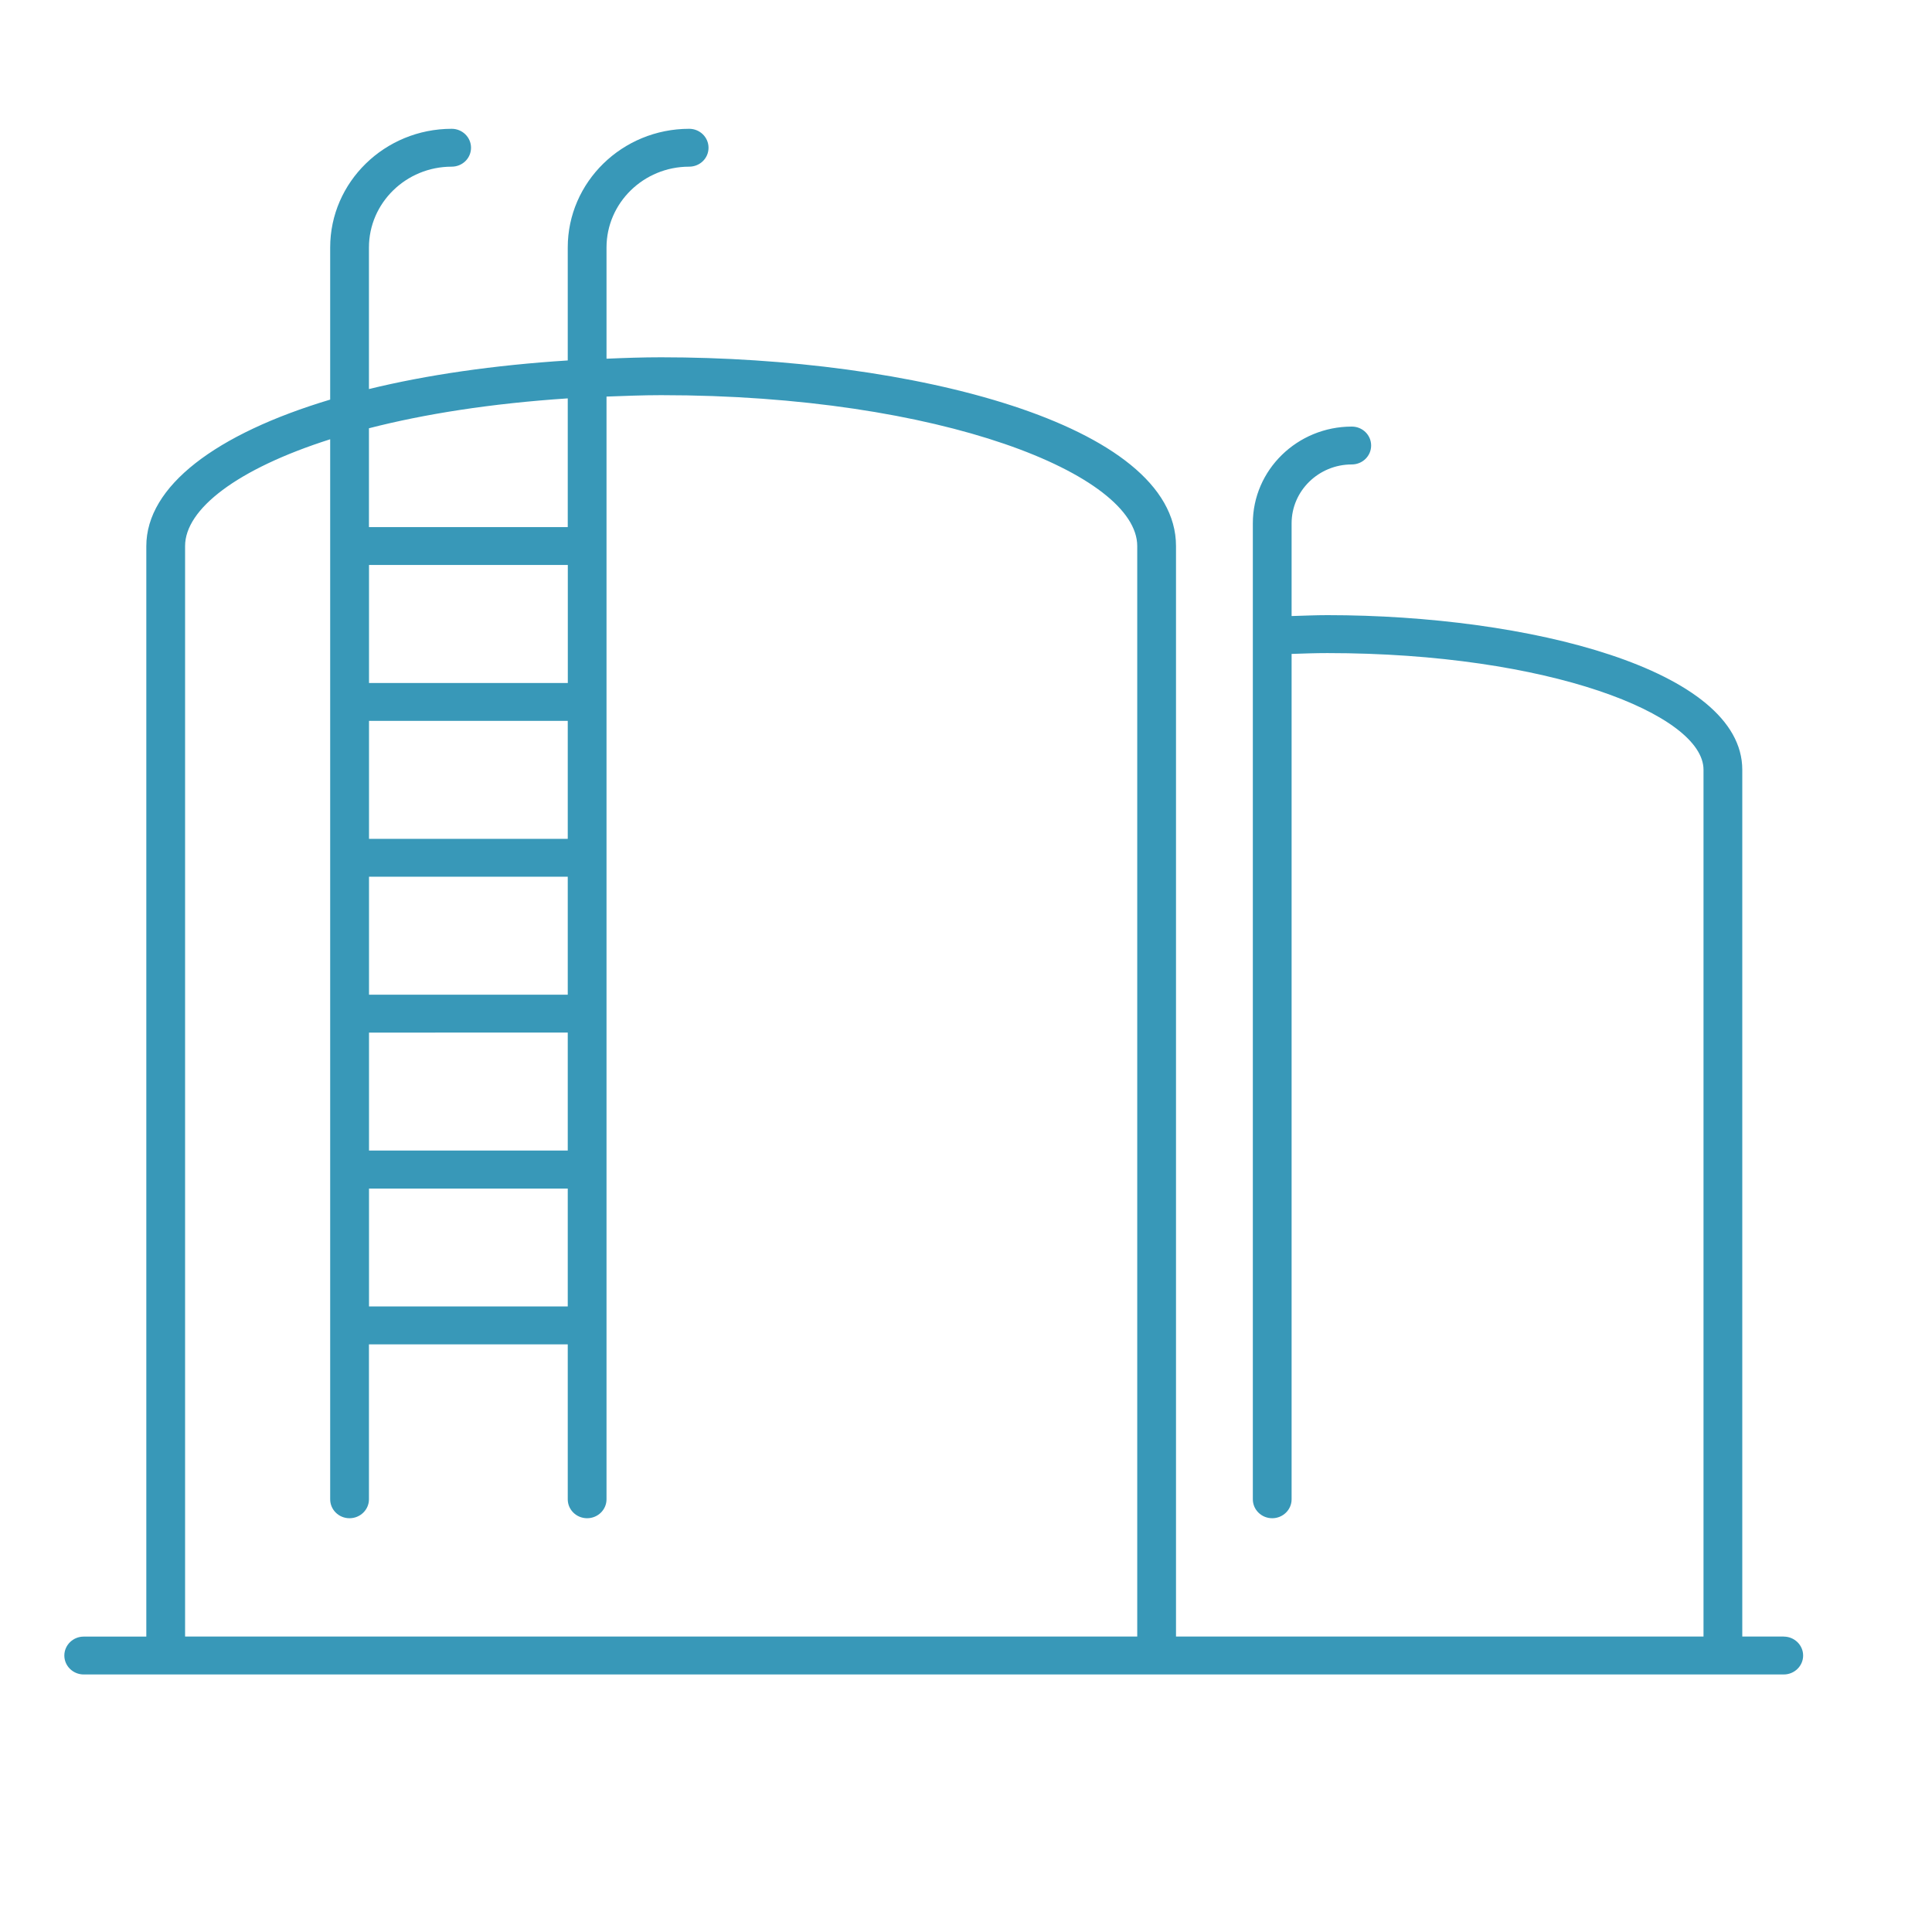<svg xmlns="http://www.w3.org/2000/svg" width="30" height="30" viewBox="0 0 30 30">
    <path fill="#3898B8" fill-rule="evenodd" d="M14.3 25.412H2.874V8.479c0-.573.805-1.197 2.253-1.658v16.46c0 .162.134.294.3.294.167 0 .302-.132.302-.294v-2.406h3.087v2.406c0 .162.134.294.301.294.166 0 .301-.132.301-.294V6.158c.28-.01.56-.022.848-.022 4.356 0 7.393 1.235 7.393 2.343v16.933H14.3zM8.816 6.186v1.999H5.729V6.65c.859-.221 1.895-.385 3.087-.464zm-3.087 14.1h3.087v-1.83H5.73v1.83zm3.087-9.68H5.73V8.773h3.087v1.833zm-3.087 7.26h3.087v-1.832H5.73v1.833zm0-2.42h3.087v-1.832H5.73v1.832zm0-2.42h3.087v-1.832H5.73v1.832zm21.97 12.386h-.645v-13.46c0-1.558-3.319-2.4-6.443-2.4-.188 0-.371.009-.555.014v-1.44c0-.504.42-.914.934-.914.167 0 .301-.131.301-.294 0-.163-.134-.294-.3-.294-.848 0-1.537.674-1.537 1.502v15.155c0 .162.134.294.301.294.166 0 .301-.132.301-.294V10.154c.184-.006.367-.013.555-.013 3.443 0 5.841.955 5.841 1.811v13.46h-8.191V8.479c0-1.904-4.12-2.931-7.995-2.931-.289 0-.568.01-.848.022V3.843c0-.692.576-1.255 1.283-1.255.167 0 .301-.13.301-.294 0-.162-.134-.294-.3-.294-1.04 0-1.886.826-1.886 1.843v1.754c-1.146.073-2.19.225-3.087.444V3.843c0-.692.576-1.255 1.284-1.255.167 0 .301-.13.301-.294 0-.162-.134-.294-.3-.294-1.04 0-1.887.826-1.887 1.843v2.362C3.35 6.738 2.272 7.55 2.272 8.48v16.933H1.3c-.166 0-.301.132-.301.294 0 .162.135.294.301.294h26.398c.166 0 .301-.132.301-.294 0-.162-.135-.294-.301-.294z"/>
</svg>
